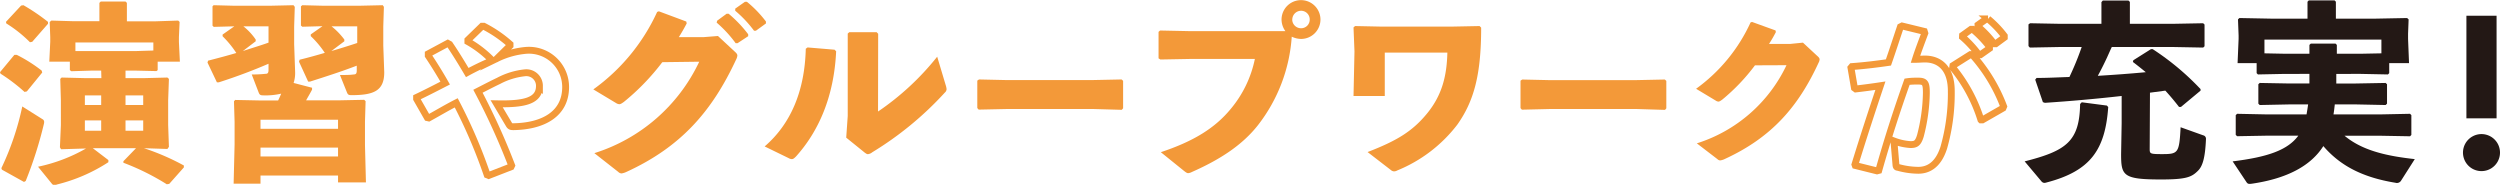 <svg xmlns="http://www.w3.org/2000/svg" viewBox="0 0 364.68 26.96"><defs><style>.cls-1{fill:#f39939;}.cls-2{fill:none;stroke:#f39939;stroke-miterlimit:10;}.cls-3{fill:#231815;}</style></defs><title>catch_reason02_pc</title><g id="レイヤー_2" data-name="レイヤー 2"><g id="ガイド"><path class="cls-1" d="M3.92,13.33l-.34.08a25.35,25.35,0,0,0-3.5-2.66L0,10.53,2.1,8,2.44,8a21.23,21.23,0,0,1,3.64,2.3l.08.28ZM.2,24.53a39.93,39.93,0,0,0,3.05-9l2.94,1.85c.28.16.28.39.22.67A58.56,58.56,0,0,1,3.75,26.4l-.25.14L.28,24.75ZM4.7,6.1l-.33.06A18.73,18.73,0,0,0,.92,3.42L.87,3.19,3.08.81,3.42.76A28.93,28.93,0,0,1,7,3.19l0,.28Zm10.06,4.2H13.33l-2.94.09-.2-.17V9h-3l.14-2.89v-.7L7.25,3.22,7.48,3l3.1.09H14.5V.42l.2-.2h3.61l.2.2V3.11h4.17L26,3l.2.2L26.1,5.4v.73L26.24,9H23v1.23l-.17.14L19.8,10.3H18.31v1.1h2.63l3.48-.09.22.2-.11,3.13v3.59l.11,3.19-.22.31L21,21.62a34.5,34.5,0,0,1,5.82,2.52l0,.28-2.13,2.4-.36.06A35.21,35.21,0,0,0,18,23.74l0-.22,1.84-1.9h-6.3l2.27,1.73,0,.31a24.41,24.41,0,0,1-7.5,3.25A1.6,1.6,0,0,1,8,27a.5.5,0,0,1-.45-.22l-2-2.46a23.91,23.91,0,0,0,7-2.66l-3.64.11-.17-.28.14-3.22V14.64l-.09-3.13.2-.2,3.53.09h2.27Zm7.61-4.11H11V7.45l2.33,0H19.8l2.57-.08Zm-7.61,7.73H12.38v1.4h2.38Zm-2.38,3.64v1.51h2.38V17.56Zm8.51-2.24v-1.4H18.31v1.4Zm-2.58,3.75h2.58V17.56H18.31Z"/><path class="cls-1" d="M39.17,9.3c-2.21.95-4.62,1.87-7.25,2.71l-.28,0L30.27,9.13l.08-.28c1.43-.37,2.8-.73,4.12-1.12a14.25,14.25,0,0,0-2-2.44l0-.25,1.71-1.2-3,.08L31,3.75V.92l.16-.16,3.08.08h5.07l3.5-.08L43,1l-.09,2.86V6.47l.14,4a4.63,4.63,0,0,1-.22,1.63l2.69.7,0,.28c-.26.5-.56,1-.87,1.56h4.62l3.86-.08.2.2-.09,3v3.39l.14,5.46H49.31v-1H38v1.18H34.08l.14-5.71V17.78l-.09-3,.17-.2,3.86.08h2.41c.17-.33.31-.67.45-1a10.08,10.08,0,0,1-2.63.25c-.42,0-.53-.09-.67-.45l-1-2.6a17.47,17.47,0,0,0,2-.09c.34,0,.45-.14.45-.59Zm0-5.46H35.5a8.61,8.61,0,0,1,1.8,1.93l0,.25L35.42,7.45c1.26-.42,2.52-.79,3.75-1.23ZM49.31,17.47H38v1.32H49.31Zm0,4.06H38v1.29H49.31ZM43.71,8.71c1.26-.31,2.49-.65,3.67-1a14,14,0,0,0-2.05-2.44l0-.25,1.71-1.2-2.94.08-.2-.17V.92L44.1.76l3.14.08H52.3L55.83.76,56,1l-.09,2.86v2.8l.14,3.89c0,2.72-1.56,3.33-4.78,3.33-.42,0-.54-.08-.68-.45l-1-2.49c.84,0,1.46,0,2-.08.34,0,.45-.14.45-.59V9.58c-2.1.81-4.37,1.54-6.81,2.32l-.28,0L43.62,9Zm4.62-1.26c1.26-.37,2.52-.76,3.78-1.18V3.84H48.36a10.14,10.14,0,0,1,1.87,1.93l0,.25Z"/><path class="cls-2" d="M65.59,6.47c.91,1.35,1.75,2.72,2.57,4.11a39.36,39.36,0,0,1,3.65-1.75,15.45,15.45,0,0,0-3.56-2.76l0-.24,2.06-2,.27,0A18.27,18.27,0,0,1,74.4,6.45l0,.22L72.53,8.51a12,12,0,0,1,4.29-1.17,5.36,5.36,0,0,1,5.69,5.35c0,4-3.36,5.71-7.56,5.79-.38,0-.53,0-.72-.34l-1.78-3c4.08.09,6.24-.43,6.24-2.62a1.91,1.91,0,0,0-2.13-1.9,10.53,10.53,0,0,0-3.84,1.18c-.91.43-2,1-3,1.51a99.44,99.44,0,0,1,4.92,10.83l-.09.19L71.28,25.6l-.22-.09A75.13,75.13,0,0,0,66.55,15c-1.37.7-2.69,1.49-4,2.21l-.22-.05-1.56-2.73,0-.22c1.37-.65,2.81-1.39,4.17-2.09-.76-1.34-1.6-2.69-2.47-4l0-.27,2.85-1.53Z"/><path class="cls-1" d="M96.61,9.07A33.44,33.44,0,0,1,91,14.87c-.31.22-.48.33-.67.33a1,1,0,0,1-.45-.16l-3.33-2A28.45,28.45,0,0,0,95.86,1.74l.25-.09,4,1.49.06.28c-.37.7-.73,1.34-1.15,2l3.58,0,2.13-.17,2.44,2.27c.25.22.39.39.39.58a1.52,1.52,0,0,1-.17.56c-3.53,7.59-8.06,12.77-16,16.41a2.54,2.54,0,0,1-.73.23.74.74,0,0,1-.48-.23L86.7,22.34A25.29,25.29,0,0,0,102,9Zm8-6.05L106,2l.28,0a17.91,17.91,0,0,1,2.86,3l0,.28L107.59,6.3h-.28a17.58,17.58,0,0,0-2.77-3Zm2.64-1.76,1.42-1,.28,0a16.52,16.52,0,0,1,2.78,2.88l0,.28-1.46,1.06h-.28a17.11,17.11,0,0,0-2.74-2.91Z"/><path class="cls-1" d="M111.54,21.36c3.75-3.22,5.85-8,6-14.25l.26-.19,3.94.33.23.23c-.31,6.66-2.58,11.7-5.85,15.34-.28.28-.42.39-.62.39a.93.93,0,0,1-.45-.14Zm16.54-5.09a39,39,0,0,0,8.63-8l1.23,4.11a2.77,2.77,0,0,1,.14.62.69.69,0,0,1-.25.5,48.23,48.23,0,0,1-10.59,8.71,1.21,1.21,0,0,1-.64.28c-.14,0-.25-.08-.45-.22l-2.71-2.19.22-3.16V4.9l.22-.2h4l.22.23Z"/><path class="cls-1" d="M159.45,15.9H146.93l-4.17.09-.2-.23v-4l.25-.17,4,.09h12.49l4.31-.09.22.2v4l-.19.23Z"/><path class="cls-1" d="M187.5,4.54a2.94,2.94,0,0,1-.56-1.68,2.84,2.84,0,1,1,5.68,0,2.84,2.84,0,0,1-2.82,2.82,3.25,3.25,0,0,1-1.37-.33,23.57,23.57,0,0,1-4.93,12.91c-2.22,2.82-5.38,4.95-9.64,6.83a1.42,1.42,0,0,1-.53.17c-.16,0-.31-.09-.59-.31l-3.41-2.75c4.79-1.59,7.9-3.52,10.19-6.3a16.47,16.47,0,0,0,3.53-7.3h-9.49l-4.29.08L169,8.51V4.65l.22-.2,4.26.09Zm1-1.68a1.28,1.28,0,0,0,1.29,1.26,1.25,1.25,0,0,0,1.26-1.26,1.26,1.26,0,0,0-1.26-1.29A1.29,1.29,0,0,0,188.51,2.86Z"/><path class="cls-1" d="M216.06,4.06c0,6.86-1.06,10.7-3.47,14.11a21,21,0,0,1-8.76,6.69,1,1,0,0,1-.48.14.75.75,0,0,1-.45-.19l-3.41-2.63c4.22-1.63,6.55-3,8.73-5.69s2.83-5.51,2.91-8.82H202V14h-4.56l.14-6.5L197.44,4l.23-.2,3.78.08h10.38l4-.08.22.22Z"/><path class="cls-1" d="M238.69,15.9H226.17L222,16l-.2-.23v-4l.25-.17,4,.09h12.49l4.31-.09.22.2v4l-.19.23Z"/><path class="cls-1" d="M256,9.53a28.57,28.57,0,0,1-4.77,5c-.27.19-.41.29-.58.29a.85.85,0,0,1-.38-.15l-2.86-1.72a24.43,24.43,0,0,0,7.95-9.68l.21-.07L259,4.44l.05.24c-.31.6-.62,1.15-1,1.73l3.07,0L263,6.22l2.09,1.94c.22.19.34.34.34.51a1.25,1.25,0,0,1-.15.48c-3,6.5-6.91,10.94-13.72,14.06a2.1,2.1,0,0,1-.63.19.6.6,0,0,1-.41-.19l-3-2.3a21.69,21.69,0,0,0,13.08-11.4Z"/><path class="cls-2" d="M270.58,24c1.29-4.18,2.49-7.83,3.72-11.5-1.11.17-2.4.34-3.6.48l-.19-.14L270,9.88l.14-.17c1.9-.14,3.67-.36,5.33-.6.58-1.65,1.13-3.36,1.75-5.2l.24-.12,3.24.79.08.26c-.51,1.37-1,2.64-1.37,3.82.48,0,.93-.05,1.39-.05,2,0,3.86,1.22,3.84,4.73a28.86,28.86,0,0,1-1.1,8.21c-.87,2.71-2.45,3.29-3.72,3.29a11.42,11.42,0,0,1-3-.44c-.17,0-.24-.09-.26-.43l-.29-3.41a8.31,8.31,0,0,0,2.4.53c.77,0,1.11-.14,1.46-1.27a26.26,26.26,0,0,0,.87-6.27c0-1.44-.17-1.72-1.22-1.72-.44,0-1,0-1.59.09-1.61,4.56-2.81,8.28-4.13,12.94l-.26.07-3.17-.79Zm14.3-14.43,2.55-1.61h.24a23.93,23.93,0,0,1,4.61,7.57l-.1.24-3,1.72-.22,0a22.53,22.53,0,0,0-4.12-7.64Zm1.4-4.41,1.24-.89.24,0a15.6,15.6,0,0,1,2.45,2.55l0,.24-1.32.93h-.24a15.74,15.74,0,0,0-2.38-2.59Zm2.25-1.52,1.23-.88.24,0a15,15,0,0,1,2.37,2.47l0,.24-1.25.92h-.24a14.23,14.23,0,0,0-2.35-2.5Z"/><path class="cls-3" d="M303.67,14.92l3.67.48.19.22c-.44,6.25-2.6,9.33-9,11a1.39,1.39,0,0,1-.31.06.6.6,0,0,1-.45-.25l-2.43-2.89c6.07-1.54,8-2.91,8.09-8.37Zm9.91,6.84c0,.67.09.72,1.82.72,2.35,0,2.49-.16,2.69-3.92l3.3,1.18a.51.51,0,0,1,.4.53c-.12,2.83-.51,4-1.18,4.65-.92.92-1.71,1.26-5.38,1.26-5.54,0-5.82-.56-5.82-3.7l.08-4.53V14c-3.72.42-7.42.75-11.2,1L298,14.9l-1.12-3.28.2-.25c1.65,0,3.25-.09,4.79-.14a41.71,41.71,0,0,0,1.79-4.37h-3.36l-4.2.08-.2-.22V3.56l.23-.17,4.17.08h6.24V.31l.2-.23h3.75l.2.2V3.47h6.46l4.23-.08.2.19V6.75l-.2.19-4.23-.08h-9.1c-.3.62-.56,1.26-.86,1.88-.37.78-.76,1.56-1.18,2.32,2.35-.14,4.68-.31,7-.53-.62-.51-1.23-1-1.88-1.49l.06-.25,2.57-1.62.26,0A38,38,0,0,1,321,13l0,.22-2.86,2.38-.28,0c-.67-.87-1.34-1.66-2-2.38l-2.24.3Z"/><path class="cls-3" d="M333.29,10.78l-3.92.08-.19-.19V9.21H326.4l.15-3.53v-.5l-.09-2.35.2-.2,4.65.09h5.29V.25l.19-.19h3.76l.19.19V2.72h5.77l4.62-.09.22.2-.08,2.1v.75l.14,3.53h-2.89v1.46l-.19.19-3.95-.08H340.8c0,.48,0,.92,0,1.4h2.85L348,12.1l.2.19v2.83l-.2.2-4.37-.09h-3.05c-.05.48-.11,1-.19,1.46h6.8l4.37-.09.19.2v2.88l-.19.2-4.37-.08H342c2.41,2,5.63,2.91,10.25,3.41l-2,3.14a.71.71,0,0,1-.82.31c-4.67-.76-8-2.41-10.52-5.35-1.79,2.83-5.21,4.73-10.45,5.49-.42.05-.58.05-.78-.26l-2-3c5-.62,8-1.6,9.58-3.75h-4.57l-4.36.08-.2-.2V16.8l.2-.2,4.36.09h5.77c.08-.48.17-1,.23-1.46h-2.69l-4.37.09-.2-.2V12.29l.2-.19,4.37.08h2.88c0-.48,0-.92,0-1.4Zm11.09-2.94,3-.06v-2H330.32v2l3,.06h3.56V6.55l.2-.19h3.61l.19.19V7.84Z"/><path class="cls-3" d="M364.68,22.26a2.7,2.7,0,0,1-5.4,0,2.7,2.7,0,1,1,5.4,0Zm-.5-5h-4.4V2.3h4.4Z"/></g></g></svg>